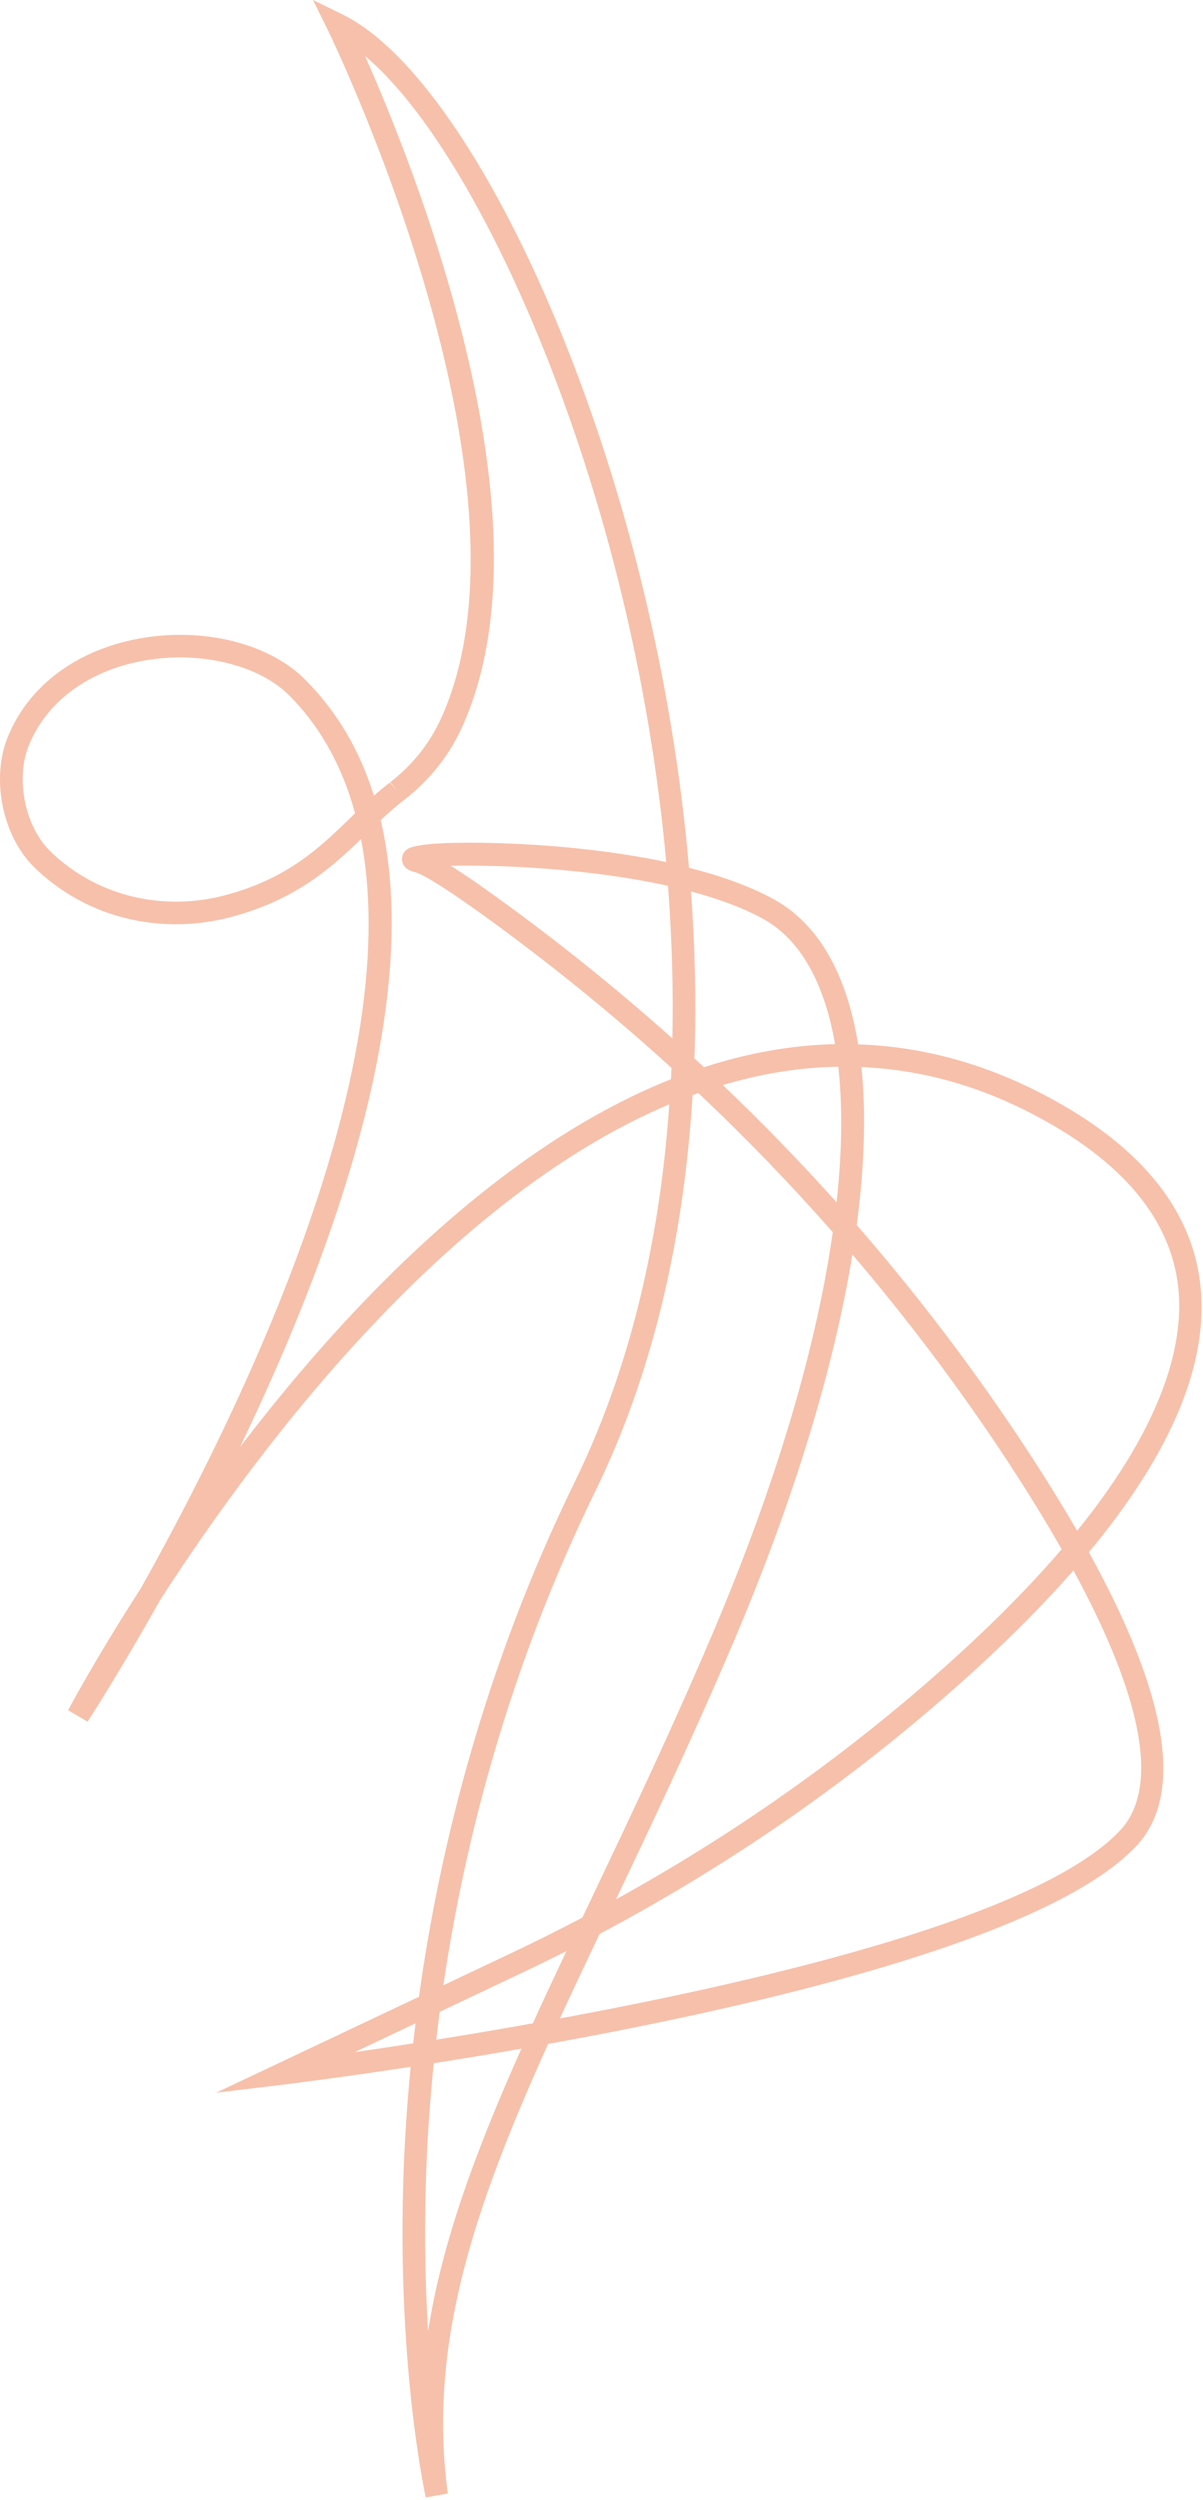 <?xml version="1.0" encoding="UTF-8"?> <svg xmlns="http://www.w3.org/2000/svg" width="141" height="293" viewBox="0 0 141 293" fill="none"> <path d="M49.905 292.7C49.875 292.56 46.675 278.2 47.245 256.45C47.355 252.16 47.625 247.4 48.135 242.23C39.905 243.49 34.275 244.18 33.425 244.29L25.325 245.27L49.105 234.02C51.545 216.45 56.775 195.37 67.405 173.59C73.585 160.93 77.295 146.1 78.445 129.43C67.255 134.15 55.765 142.63 44.285 154.66C33.535 165.91 24.715 178.3 18.765 187.53C13.915 196.18 10.335 201.67 10.265 201.78L7.985 200.44C8.045 200.32 11.105 194.53 16.495 186.17C21.425 177.38 27.665 165.32 32.865 152.33C42.965 127.08 44.555 109.95 42.315 98.34C38.755 101.78 34.565 105.5 27.065 107.48C20.145 109.31 12.905 108.13 7.205 104.25C5.955 103.4 4.825 102.46 3.835 101.46C0.305 97.87 -1.015 91.34 0.835 86.58C3.115 80.71 8.495 76.48 15.585 74.98C23.225 73.36 31.325 75.22 35.725 79.61C39.445 83.31 42.145 87.87 43.825 93.26C44.425 92.72 45.045 92.21 45.695 91.71L46.555 92.72L45.745 91.67C48.275 89.72 50.315 87.19 51.625 84.35C64.355 56.79 38.665 4.01 38.405 3.48L36.685 0L40.175 1.71C52.655 7.85 67.495 36.28 75.455 69.33C78.055 80.13 79.835 91.06 80.755 101.7C84.325 102.61 87.745 103.79 90.615 105.35C95.935 108.24 99.245 114.15 100.575 122.4C107.945 122.64 115.145 124.57 122.135 128.19C133.405 134.03 139.635 141.52 140.675 150.45C141.745 159.66 137.365 170.2 127.625 181.92C136.955 198.84 138.815 210.41 133.145 216.4C122.995 227.12 89.635 234.96 64.245 239.55C55.505 258.89 50.145 274.81 52.485 292.24L49.905 292.7ZM50.835 241.81C50.295 247.17 50.005 252.1 49.895 256.52C49.735 262.76 49.875 268.37 50.175 273.2C51.845 262.6 55.825 251.96 61.115 240.1C57.445 240.75 53.985 241.32 50.835 241.81ZM48.705 237.13L41.575 240.51C43.585 240.22 45.885 239.88 48.435 239.48C48.515 238.71 48.605 237.93 48.705 237.13ZM51.535 235.79C51.395 236.89 51.255 237.98 51.135 239.05C54.595 238.5 58.415 237.86 62.455 237.13C63.705 234.38 65.025 231.56 66.395 228.66C64.605 229.57 62.805 230.45 60.985 231.31L51.535 235.79ZM70.275 226.66C68.655 230.07 67.095 233.36 65.625 236.56C90.435 231.98 121.895 224.45 131.245 214.57C135.925 209.63 134.035 199.19 125.815 184.05C121.335 189.17 115.855 194.51 109.385 200.05C97.515 210.24 84.395 219.16 70.275 226.66ZM81.175 128.35C80.095 145.87 76.275 161.46 69.785 174.75C59.635 195.54 54.475 215.68 51.965 232.67L59.845 228.94C62.685 227.6 65.485 226.2 68.255 224.74C68.635 223.94 69.025 223.13 69.415 222.31C73.735 213.23 78.625 202.94 83.425 191.68C90.815 174.33 95.655 158.19 97.605 144.41C92.625 138.75 87.375 133.31 81.855 128.11C81.635 128.18 81.405 128.26 81.175 128.35ZM99.905 147.03C97.745 160.29 93.045 175.86 85.865 192.7C81.185 203.67 76.435 213.7 72.205 222.6C84.955 215.56 96.835 207.33 107.665 198.05C114.675 192.04 120.165 186.55 124.435 181.57C122.605 178.35 120.505 174.94 118.145 171.33C112.575 162.85 106.485 154.74 99.905 147.03ZM100.415 143.58C107.655 151.89 114.305 160.67 120.355 169.89C122.545 173.22 124.505 176.4 126.245 179.41C136.815 166.35 138.795 156.93 138.085 150.75C137.155 142.74 131.395 135.94 120.955 130.53C114.485 127.17 107.805 125.35 100.965 125.06C101.515 130.42 101.335 136.65 100.415 143.58ZM44.625 96.12C45.795 101.13 46.165 106.77 45.735 113.02C44.935 124.49 41.435 138.05 35.315 153.34C33.055 159 30.585 164.48 28.125 169.6C32.345 164.08 37.125 158.33 42.355 152.85C54.515 140.11 66.725 131.24 78.645 126.48C78.665 126.04 78.685 125.6 78.705 125.16C72.385 119.4 65.725 113.95 58.755 108.8C51.215 103.24 49.185 102.35 48.655 102.22C48.295 102.13 47.335 101.9 47.145 100.96C47.035 100.42 47.245 99.88 47.705 99.54C49.175 98.45 58.865 98.68 64.955 99.18C68.845 99.5 73.495 100.06 78.085 101.03C77.165 90.79 75.425 80.29 72.925 69.91C66.065 41.42 53.675 15.74 42.795 6.57C45.145 11.89 49.175 21.62 52.445 32.82C59.105 55.62 59.655 73.32 54.065 85.42C52.575 88.65 50.265 91.52 47.395 93.73L47.335 93.78C46.385 94.51 45.505 95.29 44.625 96.12ZM84.725 127.17C89.355 131.59 93.805 136.17 98.055 140.91C98.245 139.13 98.395 137.39 98.485 135.7C98.695 131.8 98.615 128.23 98.255 125.02C93.795 125.09 89.285 125.81 84.725 127.17ZM81.385 124.04C81.765 124.39 82.135 124.73 82.515 125.08C87.695 123.39 92.825 122.49 97.875 122.37C96.615 115.09 93.725 110.01 89.375 107.65C86.985 106.35 84.105 105.31 80.995 104.48C81.445 110.78 81.595 116.96 81.425 122.94C81.415 123.31 81.395 123.68 81.385 124.04ZM52.835 101.47C54.485 102.5 56.845 104.13 60.315 106.68C66.755 111.43 72.915 116.44 78.805 121.7C78.935 115.9 78.755 109.92 78.295 103.82C68.995 101.76 58.405 101.34 52.835 101.47ZM21.085 77.05C19.445 77.05 17.785 77.22 16.155 77.56C9.945 78.87 5.265 82.51 3.315 87.53C1.845 91.33 2.925 96.74 5.735 99.6C6.595 100.48 7.595 101.3 8.705 102.06C13.775 105.51 20.215 106.55 26.395 104.92C33.725 102.98 37.515 99.31 41.175 95.75C41.325 95.61 41.465 95.46 41.615 95.32C39.905 89.03 36.995 84.59 33.865 81.47C31.045 78.66 26.185 77.05 21.085 77.05Z" fill="#F7C0AA"></path> </svg> 